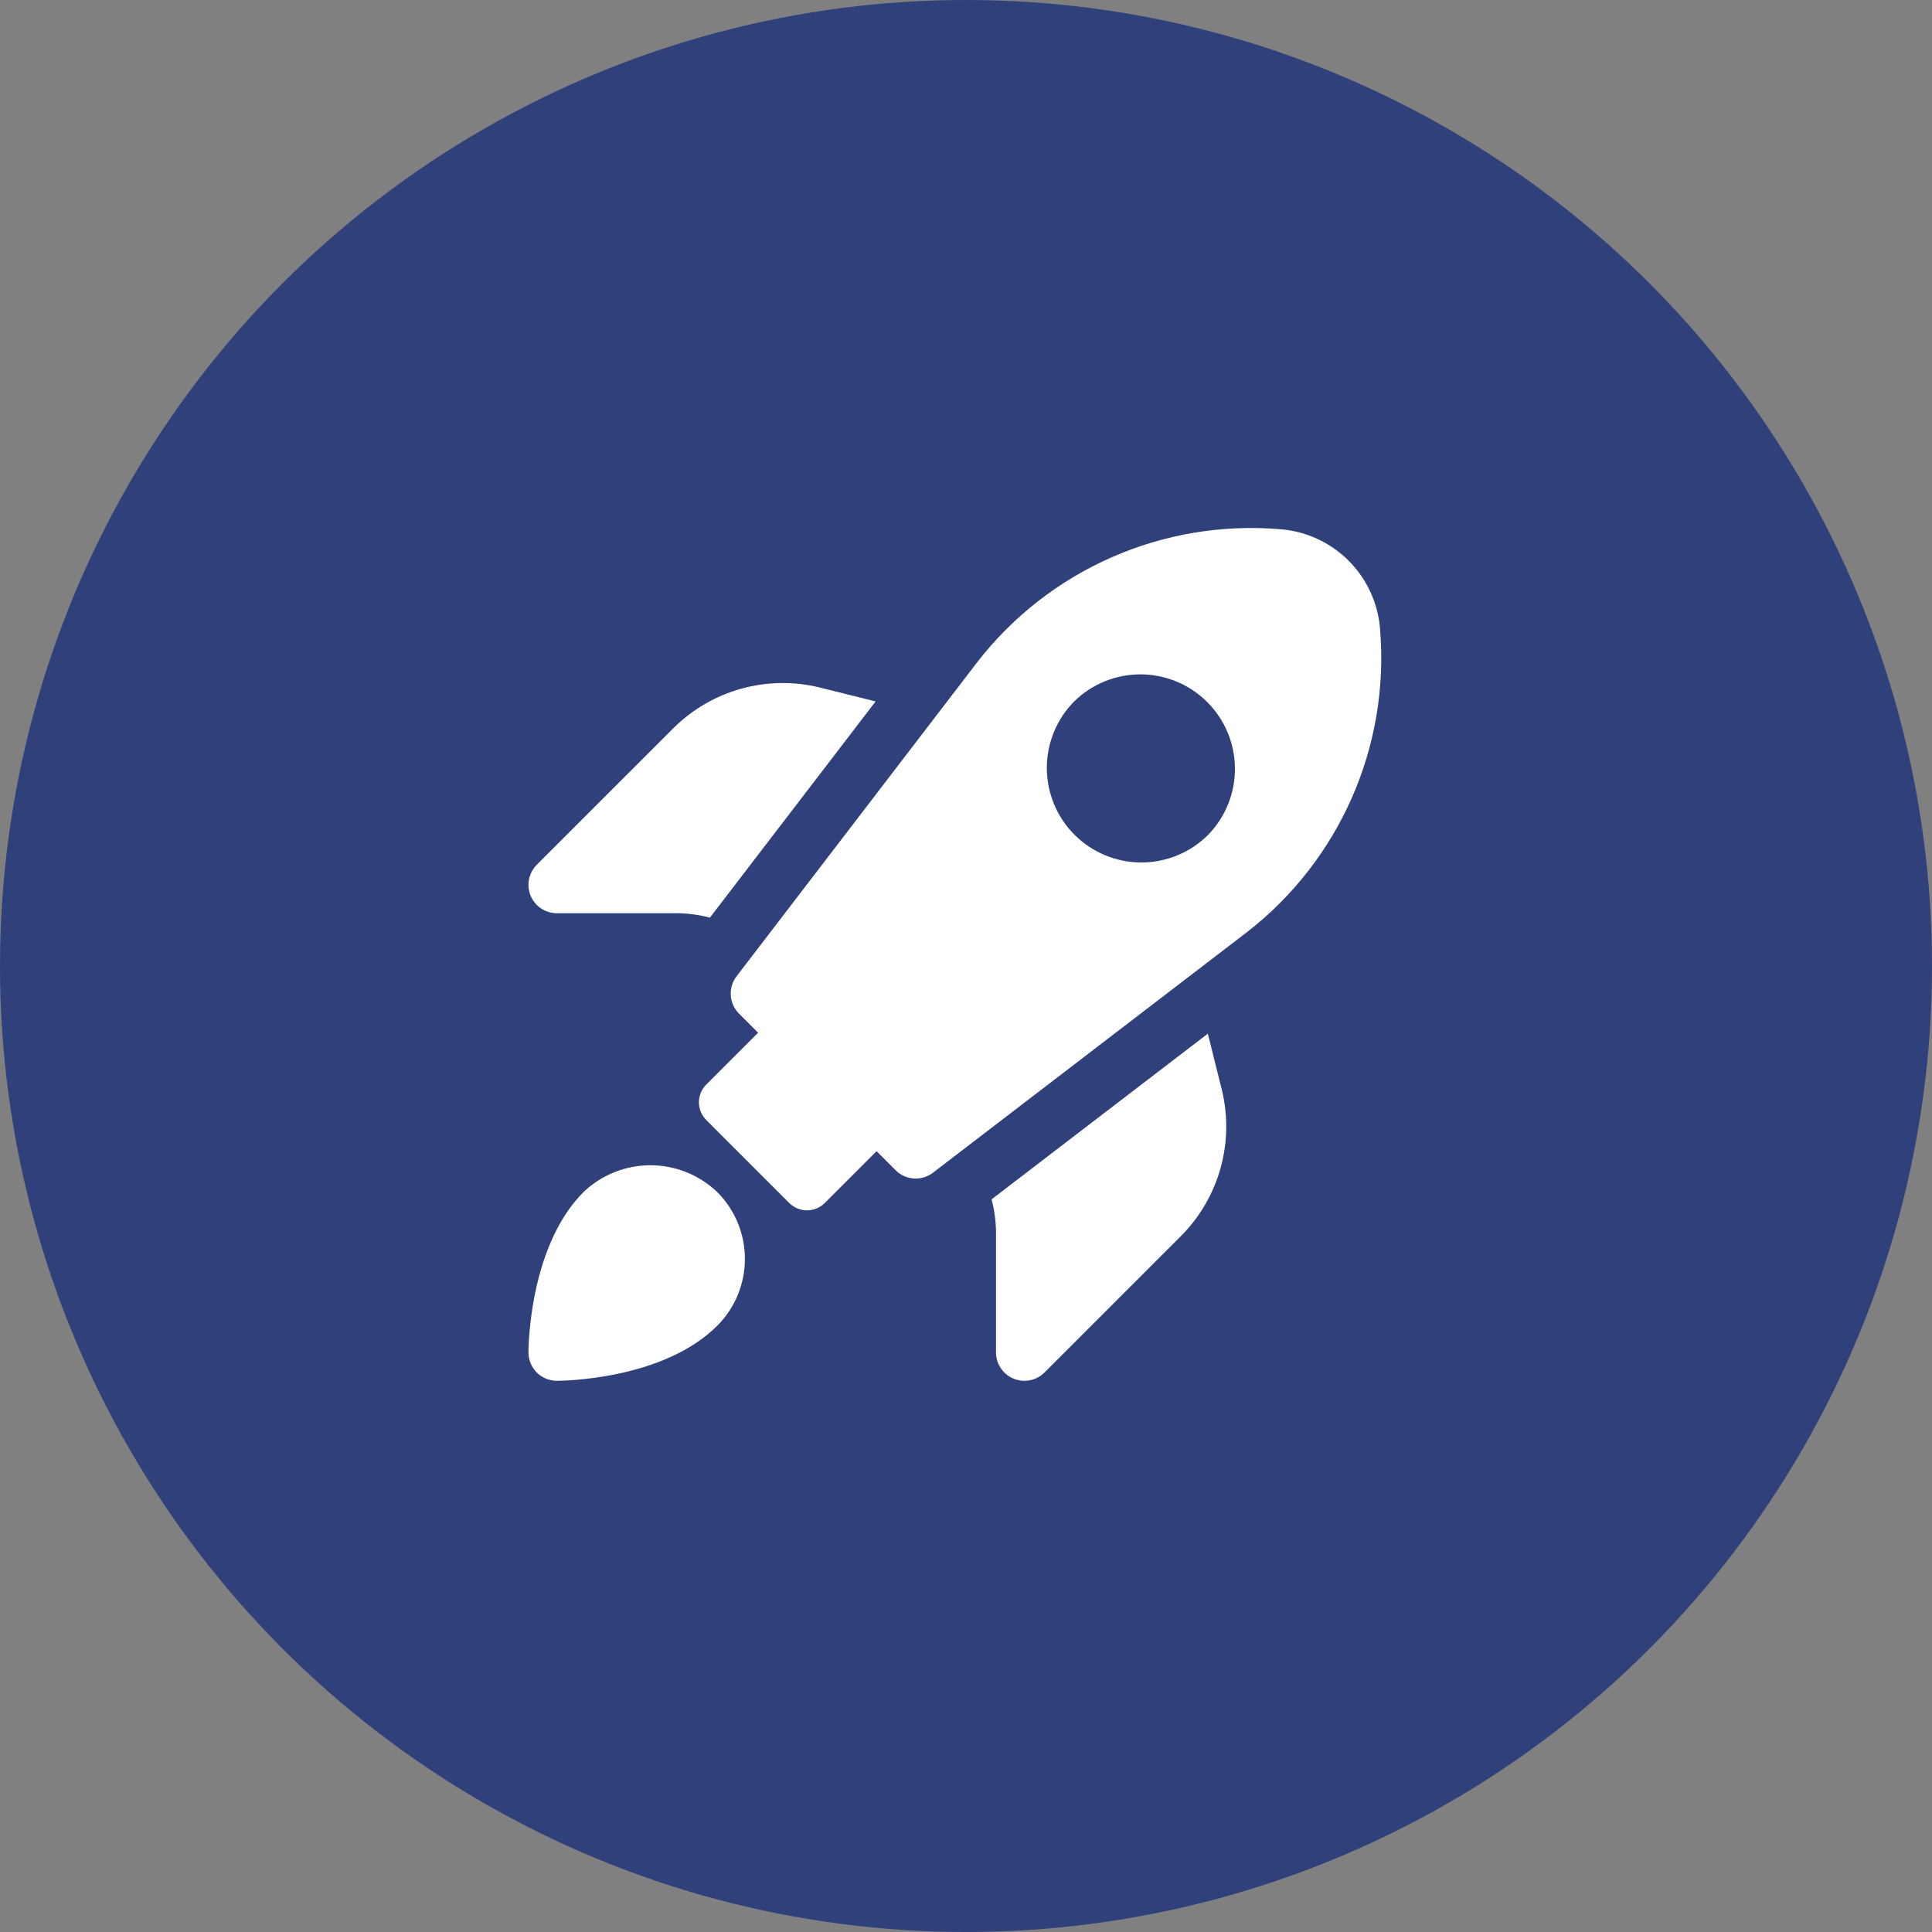 <?xml version="1.0" encoding="UTF-8"?> <svg xmlns="http://www.w3.org/2000/svg" viewBox="0 0 80.00 80.00" data-guides="{&quot;vertical&quot;:[],&quot;horizontal&quot;:[]}"><rect x="0" y="0" width="80.00" height="80.00" fill="#808080" stroke="none"/><defs></defs><ellipse fill="#30407b" cx="40" cy="40" r="42.5" id="tSvg4c227fc158" title="Ellipse 3" fill-opacity="1" stroke="none" stroke-opacity="1" rx="40" ry="40" style="transform: rotate(0deg); transform-origin: 40px 40px;"></ellipse><path fill="white" stroke="none" fill-opacity="1" stroke-width="1" stroke-opacity="1" id="tSvg16263db4b81" title="Path 5" d="M24.162 49.36C21.908 51.614 21.882 55.822 21.882 56C21.882 56.312 22.006 56.611 22.227 56.832C22.448 57.053 22.747 57.176 23.059 57.176C23.236 57.176 27.445 57.151 29.699 54.897C30.433 54.162 30.845 53.166 30.845 52.128C30.845 51.09 30.433 50.094 29.699 49.36C28.953 48.648 27.962 48.251 26.93 48.251C25.9 48.251 24.908 48.648 24.162 49.36Z"></path><path fill="white" stroke="none" fill-opacity="1" stroke-width="1" stroke-opacity="1" id="tSvgd0653e6a0e" title="Path 6" d="M57.148 26.082C57.073 25.001 56.609 23.983 55.843 23.217C55.077 22.45 54.059 21.986 52.978 21.911C50.6 21.716 48.211 22.117 46.028 23.078C43.844 24.038 41.934 25.528 40.471 27.412C37.147 31.75 33.824 36.088 30.5 40.426C30.326 40.652 30.241 40.934 30.26 41.219C30.279 41.504 30.4 41.772 30.602 41.974C30.865 42.237 31.128 42.5 31.391 42.762C30.676 43.477 29.962 44.191 29.247 44.906C29.15 45.002 29.073 45.117 29.02 45.244C28.968 45.37 28.941 45.506 28.941 45.643C28.941 45.78 28.968 45.916 29.02 46.042C29.073 46.169 29.15 46.283 29.247 46.38C30.391 47.524 31.535 48.668 32.679 49.812C32.776 49.909 32.89 49.986 33.017 50.038C33.143 50.09 33.279 50.118 33.416 50.118C33.553 50.118 33.688 50.09 33.815 50.038C33.941 49.986 34.056 49.909 34.153 49.812C34.867 49.097 35.582 48.383 36.297 47.668C36.559 47.931 36.822 48.194 37.085 48.456C37.286 48.658 37.555 48.78 37.84 48.799C38.124 48.818 38.406 48.733 38.633 48.559C42.971 45.235 47.309 41.912 51.647 38.588C53.53 37.124 55.018 35.214 55.979 33.031C56.939 30.848 57.341 28.46 57.148 26.082ZM50.029 34.566C49.666 34.929 49.234 35.218 48.76 35.415C48.285 35.611 47.776 35.713 47.262 35.713C46.748 35.713 46.239 35.612 45.764 35.415C45.289 35.218 44.857 34.93 44.494 34.566C44.13 34.203 43.842 33.772 43.645 33.297C43.448 32.822 43.347 32.313 43.347 31.799C43.347 31.285 43.448 30.776 43.645 30.301C43.841 29.826 44.13 29.394 44.493 29.031C45.231 28.314 46.221 27.917 47.249 27.924C48.278 27.932 49.262 28.343 49.989 29.071C50.717 29.798 51.129 30.782 51.136 31.811C51.143 32.839 50.746 33.828 50.029 34.566Z"></path><path fill="white" stroke="none" fill-opacity="1" stroke-width="1" stroke-opacity="1" id="tSvga48fb8e85a" title="Path 7" d="M23.059 37.815C24.727 37.815 26.396 37.815 28.065 37.815C28.514 37.821 28.961 37.883 29.395 37.999C31.682 35.014 33.969 32.029 36.257 29.045C35.49 28.853 34.723 28.662 33.956 28.471C32.885 28.206 31.763 28.221 30.699 28.516C29.635 28.81 28.665 29.374 27.882 30.153C25.997 32.038 24.112 33.922 22.227 35.807C22.063 35.972 21.951 36.181 21.905 36.409C21.86 36.638 21.883 36.874 21.972 37.089C22.061 37.304 22.212 37.488 22.405 37.617C22.599 37.746 22.826 37.815 23.059 37.815Z"></path><path fill="white" stroke="none" fill-opacity="1" stroke-width="1" stroke-opacity="1" id="tSvg144b1f91708" title="Path 8" d="M50.014 42.802C47.029 45.089 44.044 47.376 41.059 49.662C41.175 50.097 41.236 50.544 41.242 50.994C41.242 52.663 41.242 54.331 41.242 56C41.242 56.233 41.311 56.46 41.441 56.654C41.57 56.847 41.754 56.998 41.969 57.087C42.184 57.176 42.42 57.199 42.648 57.154C42.876 57.108 43.086 56.996 43.251 56.832C45.136 54.947 47.022 53.062 48.907 51.176C49.685 50.393 50.248 49.423 50.543 48.359C50.837 47.296 50.853 46.174 50.588 45.102C50.397 44.336 50.206 43.569 50.014 42.802Z"></path></svg> 